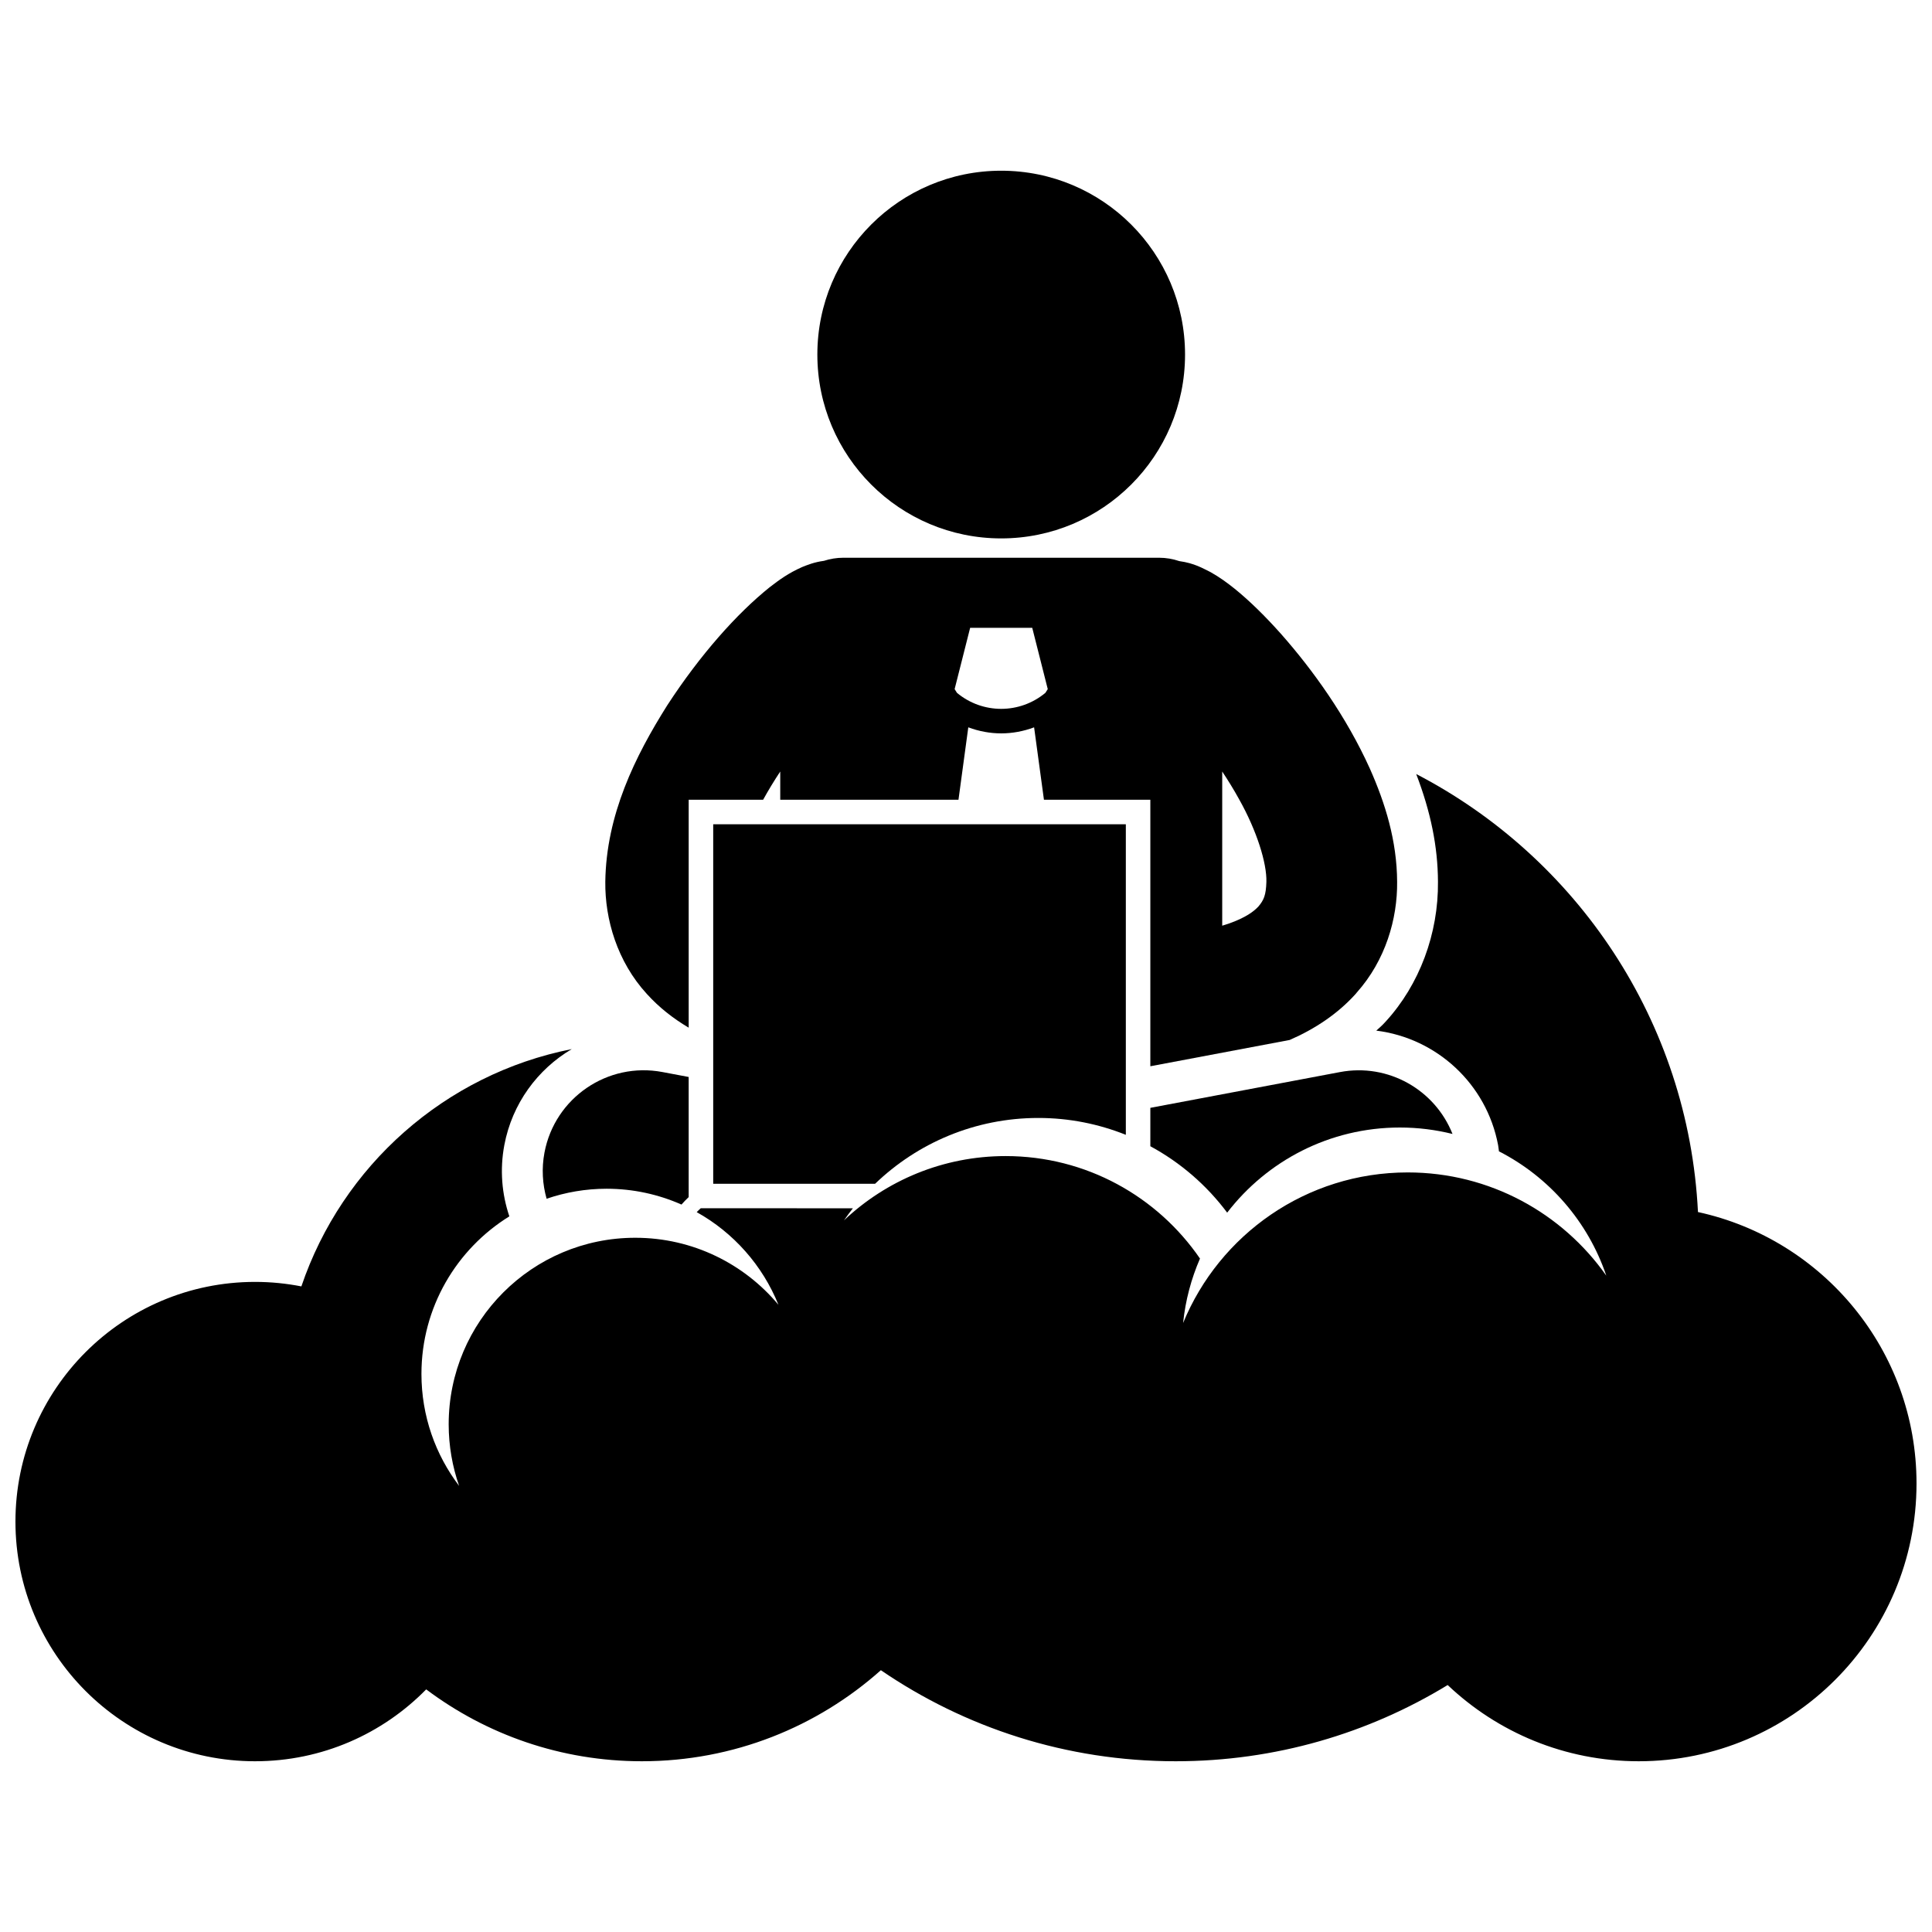 <?xml version="1.0" encoding="UTF-8"?>
<!-- Uploaded to: SVG Repo, www.svgrepo.com, Generator: SVG Repo Mixer Tools -->
<svg width="800px" height="800px" version="1.1" viewBox="144 144 512 512" xmlns="http://www.w3.org/2000/svg">
 <defs>
  <clipPath id="a">
   <path d="m148.09 349h503.81v262h-503.81z"/>
  </clipPath>
 </defs>
 <g clip-path="url(#a)">
  <path d="m211.61 610.75c17.762 0 33.809-7.297 45.336-19.047 15.926 11.961 35.711 19.047 57.156 19.047 24.32 0 46.504-9.129 63.34-24.129 22.246 15.215 49.145 24.129 78.133 24.129 26.398 0 51.074-7.387 72.074-20.199 13.195 12.512 31.008 20.199 50.629 20.199 40.66 0 73.621-32.965 73.621-73.621 0-35.27-24.805-64.73-57.918-71.926-2.504-50.594-32.156-94.016-74.672-116.08 3.863 10.07 5.727 19.262 5.769 28.516 0.148 13.758-4.898 27.305-13.844 37.074-0.781 0.867-1.629 1.66-2.504 2.414 16.004 1.988 29.219 14.109 32.281 30.312 0.105 0.559 0.148 1.113 0.227 1.676 13.301 6.805 23.605 18.613 28.449 32.949-11.641-16.543-30.867-27.359-52.633-27.359-26.883 0-49.898 16.492-59.516 39.906 0.613-6.016 2.16-11.754 4.473-17.078-11.25-16.398-30.121-27.16-51.512-27.16-16.59 0-31.652 6.484-42.836 17.039 0.754-1.094 1.547-2.16 2.363-3.203l-37.023-0.008h-3.301c-0.363 0.336-0.727 0.672-1.066 1.027 9.75 5.438 17.449 14.105 21.66 24.555-9.07-10.852-22.699-17.762-37.949-17.762-27.305 0-49.441 22.137-49.441 49.441 0 5.719 0.984 11.203 2.766 16.312-6.266-8.242-9.984-18.516-9.984-29.664 0-17.648 9.316-33.109 23.297-41.762-1.992-5.902-2.562-12.367-1.328-18.906 2.066-10.965 8.789-20.059 17.867-25.422-33.609 6.648-60.848 30.973-71.656 62.887-3.969-0.773-8.062-1.191-12.258-1.191-35.078 0-63.516 28.438-63.516 63.516 0 35.082 28.438 63.52 63.516 63.52z"/>
 </g>
 <path d="m315.49 407.48c3.141 3.465 6.863 6.402 11.02 8.863v-60.402h19.727c1.387-2.516 2.91-5.027 4.535-7.477v7.477h47.234l2.602-19.191c2.812 1.051 5.762 1.602 8.719 1.602h0.004 0.012c2.953 0 5.902-0.551 8.707-1.602l2.606 19.191h28.195v70.629l36.93-6.969c6.824-2.977 12.785-6.996 17.461-12.18 0.113-0.129 0.211-0.266 0.324-0.395 7.617-8.535 10.793-19.539 10.688-29.34-0.051-10.855-3.137-20.809-7.242-30.031-6.246-13.801-15.078-26.09-23.477-35.602-4.231-4.754-8.309-8.762-12.324-12.02-2.039-1.637-4.031-3.086-6.445-4.438-2.078-1.012-4.18-2.324-8.242-2.898-1.684-0.57-3.481-0.891-5.356-0.891h-83.66c-1.805 0-3.539 0.297-5.168 0.824-2.531 0.336-4.258 1.043-5.762 1.641-3.641 1.613-6.019 3.356-8.617 5.359-8.621 6.914-18.359 17.805-27.125 31.27-8.508 13.496-16.191 29.008-16.426 46.781-0.105 9.93 3.141 21.137 11.012 29.727 0.023 0.031 0.047 0.047 0.07 0.07zm93.836-75.625c-4.176-0.004-8.32-1.418-11.711-4.238l-0.629-0.996 4.113-16.242h16.457l4.113 16.242-0.625 0.988c-3.394 2.824-7.547 4.242-11.719 4.246zm58.574 57.461v-40.855c1.586 2.394 3.102 4.848 4.457 7.316 4.734 8.414 7.375 16.98 7.25 21.91-0.105 3.562-0.691 4.84-2.09 6.516-0.004 0.004-0.008 0.008-0.012 0.012-1.129 1.234-3.324 2.973-7.996 4.59-0.508 0.176-1.051 0.344-1.609 0.512z"/>
 <path d="m458.05 237.96c0 26.91-21.812 48.723-48.723 48.723-26.906 0-48.719-21.812-48.719-48.723 0-26.906 21.812-48.719 48.719-48.719 26.91 0 48.723 21.812 48.723 48.719"/>
 <path d="m324.6 463.22c0.609-0.688 1.242-1.352 1.906-1.977v-31.832l-6.945-1.309c-14.531-2.746-28.531 6.816-31.27 21.344-0.793 4.215-0.527 8.371 0.566 12.234 4.992-1.707 10.336-2.652 15.906-2.652 7.062 0.004 13.77 1.508 19.836 4.191z"/>
 <path d="m499.11 428.11-50.258 9.48v10.176c8 4.332 14.949 10.355 20.359 17.598 10.555-13.719 27.129-22.562 45.777-22.562 4.809 0 9.477 0.598 13.941 1.707-4.633-11.676-17.012-18.82-29.82-16.398z"/>
 <path d="m419.17 440.27c8.195 0 16.016 1.598 23.188 4.469v-82.301h-109.35v95.273h42.902c11.227-10.797 26.465-17.441 43.262-17.441z"/>
</svg>